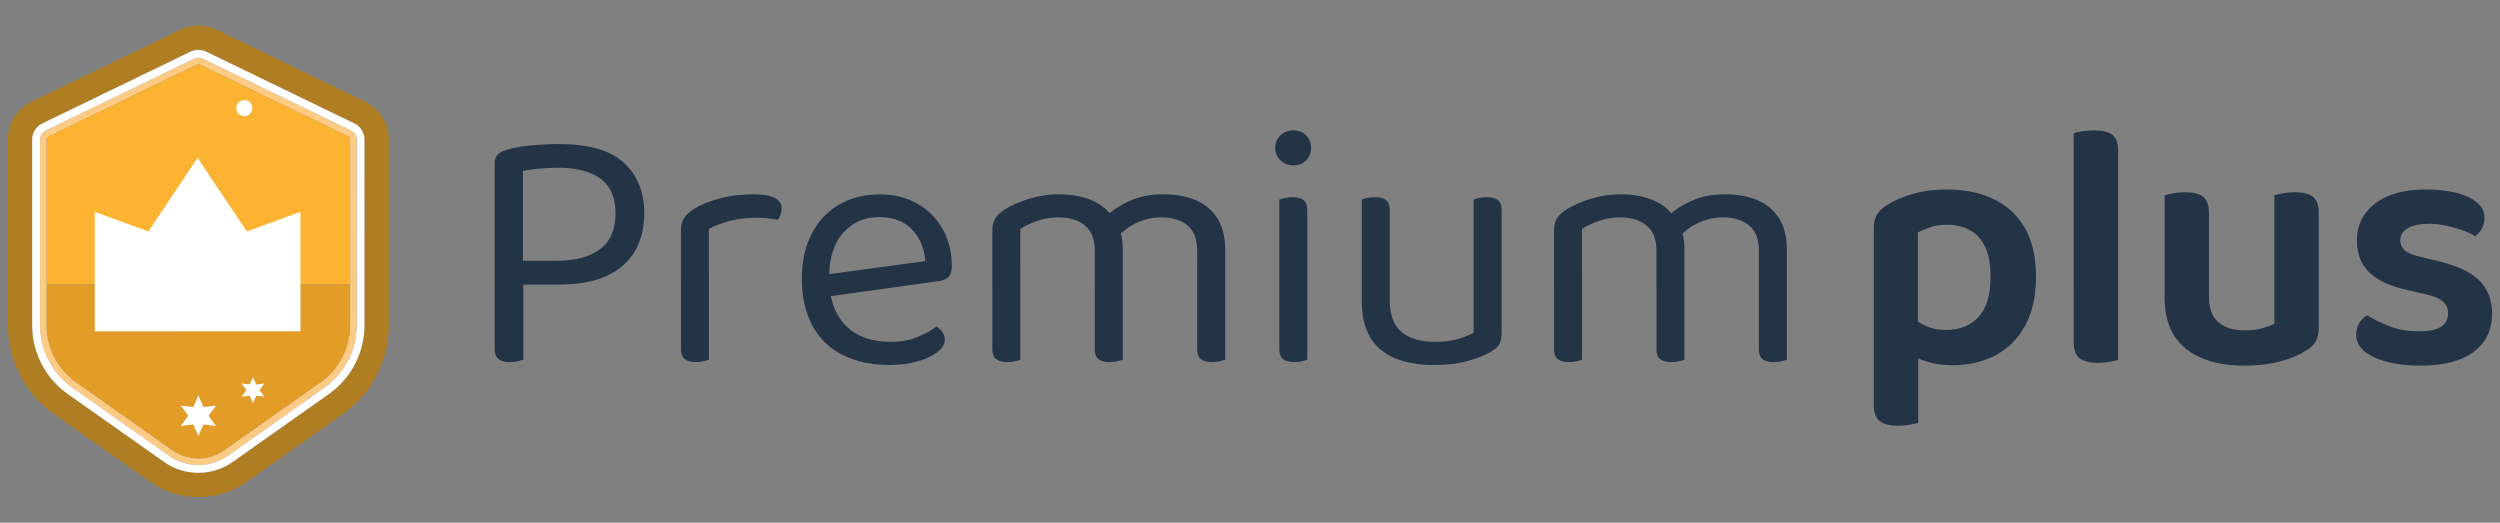 <?xml version="1.0" encoding="utf-8"?>
<!-- Generator: Adobe Illustrator 23.0.5, SVG Export Plug-In . SVG Version: 6.00 Build 0)  -->
<svg version="1.1" id="Layer_1" xmlns="http://www.w3.org/2000/svg" xmlns:xlink="http://www.w3.org/1999/xlink" x="0px" y="0px"
	 viewBox="0 0 574 120" style="enable-background:new 0 0 574 120;" xml:space="preserve">
<rect x="0" y="0" width="574" height="120" fill="#808080" stroke="none"/>
<style type="text/css">
	.st0{fill:#FFFFFF;}
	.st1{fill:#B07E22;}
	.st2{fill:#FCB331;}
	.st3{fill:#E29D29;}
	.st4{fill:#FDCB83;}
	.st5{fill:#233447;}
</style>
<g>
	<path class="st0" d="M68.23,75.05V48.8l-11.78,4.31L45.63,36.94L34.81,53.11L23.03,48.8v26.25L68.23,75.05L68.23,75.05z"/>
	<path class="st1" d="M83.82,23.34L49.75,6.83c-1.33-0.64-2.77-0.96-4.21-0.96c-1.43,0-2.88,0.32-4.2,0.96L7.27,23.34
		c-3.33,1.61-5.45,4.99-5.45,8.68v42.7c0,8.08,3.93,15.66,10.54,20.33l22.09,15.57c3.33,2.34,7.21,3.52,11.09,3.52
		c3.89,0,7.77-1.17,11.09-3.52l22.1-15.57c6.61-4.66,10.54-12.24,10.54-20.33v-42.7C89.26,28.32,87.15,24.95,83.82,23.34z
		 M83.69,74.72c0,6.26-3.06,12.15-8.18,15.76l-22.09,15.58c-2.32,1.63-5.05,2.5-7.88,2.5s-5.56-0.87-7.88-2.5L15.58,90.48
		c-5.12-3.61-8.18-9.51-8.18-15.76v-42.7c0-1.55,0.9-2.99,2.3-3.67l34.07-16.5c1.1-0.53,2.46-0.53,3.56,0l34.07,16.5
		c1.4,0.68,2.3,2.12,2.3,3.67V74.72z"/>
	<path class="st2" d="M80.4,32.02v33.33H10.68V32.02c0-0.3,0.18-0.58,0.44-0.71l34.07-16.5c0.11-0.05,0.23-0.08,0.34-0.08
		c0.11,0,0.24,0.03,0.34,0.08l34.07,16.5C80.22,31.44,80.4,31.73,80.4,32.02z"/>
	<path class="st3" d="M80.4,65.36v9.36c0,5.19-2.53,10.09-6.78,13.08l-22.1,15.58c-1.76,1.24-3.83,1.89-5.98,1.89
		c-2.16,0-4.22-0.65-5.98-1.89L17.46,87.8c-4.24-2.99-6.78-7.88-6.78-13.08v-9.36H80.4z"/>
	<path class="st4" d="M80.6,29.98l-34.07-16.5c-0.3-0.15-0.65-0.23-0.99-0.23c-0.34,0-0.68,0.08-0.99,0.23l-34.06,16.5
		c-0.77,0.38-1.28,1.18-1.28,2.04v42.69c0,5.68,2.77,11.01,7.41,14.29l22.09,15.58c2.01,1.41,4.37,2.17,6.83,2.17
		c2.46,0,4.82-0.75,6.83-2.17L74.46,89c4.64-3.27,7.41-8.61,7.41-14.29V32.02C81.88,31.16,81.38,30.36,80.6,29.98z M45.54,105.27
		c-2.16,0-4.22-0.65-5.98-1.89L17.47,87.8c-4.24-2.99-6.78-7.88-6.78-13.08V32.02c0-0.3,0.18-0.58,0.44-0.71l34.07-16.5
		c0.11-0.05,0.23-0.08,0.34-0.08c0.11,0,0.24,0.03,0.34,0.08l34.07,16.5c0.27,0.13,0.44,0.42,0.44,0.71v42.69
		c0,5.19-2.53,10.09-6.78,13.08l-22.09,15.58C49.77,104.61,47.7,105.27,45.54,105.27z"/>
	<path class="st0" d="M81.39,28.35l-34.07-16.5c-1.1-0.53-2.45-0.53-3.56,0L9.69,28.35c-1.39,0.67-2.3,2.12-2.3,3.67v42.69
		c0,6.27,3.06,12.16,8.18,15.77l22.09,15.58c2.32,1.64,5.04,2.5,7.88,2.5c2.84,0,5.56-0.86,7.88-2.5L75.5,90.48
		c5.12-3.61,8.18-9.51,8.18-15.77V32.02C83.69,30.47,82.79,29.03,81.39,28.35z M81.88,74.72c0,5.67-2.77,11.01-7.41,14.29
		l-22.09,15.58c-2.01,1.41-4.37,2.17-6.83,2.17c-2.46,0-4.82-0.75-6.83-2.17L16.62,89c-4.64-3.27-7.41-8.61-7.41-14.29V32.02
		c0-0.86,0.5-1.66,1.28-2.04l34.07-16.5c0.31-0.15,0.65-0.23,0.99-0.23c0.34,0,0.68,0.08,0.99,0.23l34.07,16.5
		c0.77,0.38,1.28,1.18,1.28,2.04L81.88,74.72L81.88,74.72z"/>
	<path class="st0" d="M45.54,90.82l1.17,2.63l2.86-0.31l-1.7,2.32l1.7,2.32l-2.86-0.31l-1.17,2.63l-1.16-2.63l-2.86,0.31l1.7-2.32
		l-1.7-2.32l2.86,0.31L45.54,90.82z"/>
	<path class="st0" d="M58.08,86.58l0.75,1.69l1.84-0.2l-1.09,1.5l1.09,1.5l-1.84-0.2l-0.75,1.7l-0.75-1.7l-1.85,0.2l1.1-1.5
		l-1.1-1.5l1.85,0.2L58.08,86.58z"/>
	<path class="st0" d="M68.98,76.06V48.63l-12.3,4.5L45.36,36.24l-11.3,16.9l-12.3-4.5v27.43L68.98,76.06L68.98,76.06z"/>
	<path class="st0" d="M57.94,24.83c0,1.02-0.82,1.84-1.84,1.84c-1.02,0-1.84-0.82-1.84-1.84c0-1.02,0.82-1.84,1.84-1.84
		C57.12,22.99,57.94,23.82,57.94,24.83z"/>
	<g>
		<path class="st5" d="M113.57,65.33V37.48c0-0.85,0.23-1.51,0.68-1.97c0.45-0.45,1.11-0.82,1.97-1.08
			c1.55-0.48,3.44-0.83,5.66-1.04c2.22-0.21,4.37-0.32,6.46-0.32c6.79,0,11.76,1.43,14.89,4.29c3.13,2.86,4.69,6.73,4.69,11.6
			c0,3.32-0.71,6.21-2.13,8.67c-1.42,2.46-3.57,4.36-6.46,5.7c-2.89,1.34-6.58,2.01-11.07,2.01H113.57z M117.1,83.14
			c-1.18,0-2.06-0.24-2.65-0.72c-0.59-0.48-0.88-1.23-0.88-2.25V62.2h6.58v20.38c-0.32,0.11-0.75,0.23-1.28,0.36
			C118.33,83.08,117.75,83.14,117.1,83.14z M120.07,59.87h7.78c4.28,0,7.6-0.9,9.95-2.69c2.35-1.79,3.53-4.51,3.53-8.15
			c0-3.64-1.14-6.3-3.41-7.99c-2.27-1.68-5.52-2.53-9.75-2.53c-1.44,0-2.88,0.07-4.29,0.2c-1.42,0.13-2.69,0.31-3.81,0.52V59.87z"/>
		<path class="st5" d="M162.76,52.57v12.68h-6.42v-12.2c0-1.23,0.23-2.21,0.68-2.93c0.45-0.72,1.22-1.43,2.29-2.13
			c1.39-0.91,3.29-1.7,5.7-2.37c2.41-0.67,5.08-1,8.03-1c4.28,0,6.42,1.07,6.42,3.21c0,0.54-0.08,1.03-0.24,1.48
			c-0.16,0.46-0.38,0.84-0.64,1.16c-0.54-0.11-1.23-0.21-2.09-0.32c-0.86-0.11-1.71-0.16-2.57-0.16c-2.46,0-4.63,0.25-6.5,0.76
			C165.55,51.27,164,51.87,162.76,52.57z M156.35,61.55l6.42,0.96v20.06c-0.27,0.11-0.67,0.23-1.2,0.36
			c-0.54,0.13-1.12,0.2-1.77,0.2c-1.12,0-1.98-0.23-2.57-0.68c-0.59-0.45-0.88-1.19-0.88-2.21V61.55z"/>
		<path class="st5" d="M188.53,68.3l-0.32-5.06l24.24-3.29c-0.21-2.94-1.23-5.36-3.05-7.26c-1.82-1.9-4.33-2.85-7.54-2.85
			c-3.32,0-6.06,1.19-8.23,3.57c-2.17,2.38-3.25,5.79-3.25,10.23v1.77c0.37,4.28,1.78,7.53,4.21,9.75c2.43,2.22,5.76,3.33,9.99,3.33
			c2.25,0,4.28-0.37,6.1-1.12c1.82-0.75,3.26-1.55,4.33-2.41c0.59,0.38,1.06,0.82,1.4,1.32c0.35,0.51,0.52,1.08,0.52,1.73
			c0,1.02-0.58,1.97-1.73,2.85c-1.15,0.88-2.68,1.59-4.57,2.13c-1.9,0.53-4.03,0.8-6.38,0.8c-4.12,0-7.69-0.75-10.71-2.25
			s-5.35-3.73-6.98-6.7c-1.63-2.97-2.45-6.59-2.45-10.87c0-3.05,0.44-5.76,1.32-8.15c0.88-2.38,2.11-4.4,3.69-6.06
			c1.58-1.66,3.46-2.93,5.66-3.81c2.19-0.88,4.57-1.32,7.14-1.32c3.26,0,6.14,0.7,8.63,2.09c2.49,1.39,4.44,3.33,5.86,5.82
			c1.42,2.49,2.13,5.34,2.13,8.55c0,1.18-0.27,2.02-0.8,2.53c-0.54,0.51-1.28,0.82-2.25,0.92L188.53,68.3z"/>
		<path class="st5" d="M257.78,57.06v9.23h-6.42v-8.75c0-2.62-0.76-4.55-2.29-5.78c-1.52-1.23-3.54-1.85-6.06-1.85
			c-1.66,0-3.26,0.27-4.82,0.8c-1.55,0.54-2.86,1.15-3.93,1.85v13.72h-6.42v-13.4c0-1.07,0.23-1.98,0.68-2.73
			c0.45-0.75,1.24-1.47,2.37-2.17c1.44-0.91,3.28-1.7,5.5-2.37c2.22-0.67,4.45-1,6.7-1c2.73,0,5.14,0.42,7.22,1.24
			c2.09,0.83,3.64,1.97,4.65,3.41c0.32,0.32,0.59,0.62,0.8,0.88c0.21,0.27,0.43,0.62,0.64,1.04c0.37,0.64,0.69,1.47,0.96,2.49
			C257.65,54.71,257.78,55.83,257.78,57.06z M227.85,62.04h6.42v20.54c-0.27,0.11-0.67,0.23-1.2,0.36c-0.54,0.13-1.12,0.2-1.77,0.2
			c-1.12,0-1.98-0.23-2.57-0.68c-0.59-0.45-0.88-1.19-0.88-2.21V62.04z M251.36,62.04h6.42v20.54c-0.27,0.11-0.68,0.23-1.24,0.36
			c-0.56,0.13-1.14,0.2-1.72,0.2c-1.18,0-2.05-0.23-2.61-0.68c-0.56-0.45-0.84-1.19-0.84-2.21V62.04z M281.3,57.22v9.07h-6.42v-8.75
			c0-2.62-0.75-4.55-2.25-5.78c-1.5-1.23-3.5-1.85-6.02-1.85c-1.87,0-3.68,0.39-5.42,1.16c-1.74,0.78-3.3,1.89-4.7,3.33l-2.57-4.66
			c1.39-1.39,3.21-2.59,5.46-3.61c2.25-1.02,4.81-1.52,7.7-1.52c2.89,0,5.39,0.46,7.5,1.36c2.11,0.91,3.76,2.3,4.94,4.17
			C280.71,52.03,281.3,54.39,281.3,57.22z M274.88,62.04h6.42v20.54c-0.27,0.11-0.68,0.23-1.24,0.36s-1.14,0.2-1.73,0.2
			c-1.18,0-2.05-0.23-2.61-0.68c-0.56-0.45-0.84-1.19-0.84-2.21V62.04z"/>
		<path class="st5" d="M292.77,33.95c0-1.12,0.4-2.07,1.2-2.85c0.8-0.77,1.79-1.16,2.97-1.16c1.23,0,2.22,0.39,2.97,1.16
			c0.75,0.78,1.12,1.73,1.12,2.85c0,1.12-0.38,2.07-1.12,2.85c-0.75,0.78-1.74,1.16-2.97,1.16c-1.18,0-2.17-0.39-2.97-1.16
			C293.17,36.02,292.77,35.07,292.77,33.95z M300.15,64.68h-6.42V45.83c0.27-0.11,0.68-0.23,1.24-0.36c0.56-0.13,1.16-0.2,1.81-0.2
			c1.12,0,1.97,0.23,2.53,0.68c0.56,0.46,0.84,1.22,0.84,2.29V64.68z M293.73,61.55h6.42v21.03c-0.27,0.11-0.67,0.23-1.2,0.36
			c-0.54,0.13-1.12,0.2-1.77,0.2c-1.12,0-1.98-0.23-2.57-0.68c-0.59-0.45-0.88-1.19-0.88-2.21V61.55z"/>
		<path class="st5" d="M319.09,66.05h-6.42V45.83c0.27-0.11,0.68-0.23,1.24-0.36c0.56-0.13,1.16-0.2,1.81-0.2
			c1.12,0,1.97,0.23,2.53,0.68c0.56,0.46,0.84,1.22,0.84,2.29V66.05z M312.67,69.18v-7.3h6.42v6.98c0,3.42,0.91,5.89,2.73,7.38
			c1.82,1.5,4.33,2.25,7.54,2.25c2.14,0,3.96-0.23,5.46-0.68c1.5-0.45,2.67-0.92,3.53-1.4V61.88h6.42v14.29
			c0,1.12-0.15,2.02-0.44,2.69c-0.29,0.67-1,1.32-2.13,1.97c-1.18,0.7-2.86,1.36-5.06,2.01c-2.19,0.64-4.81,0.96-7.86,0.96
			c-3.53,0-6.54-0.52-9.03-1.56c-2.49-1.04-4.37-2.65-5.66-4.82C313.31,75.24,312.67,72.5,312.67,69.18z M344.77,66.05h-6.42V45.83
			c0.27-0.11,0.68-0.23,1.24-0.36c0.56-0.13,1.14-0.2,1.73-0.2c1.18,0,2.05,0.23,2.61,0.68c0.56,0.46,0.84,1.22,0.84,2.29V66.05z"/>
		<path class="st5" d="M386.74,57.06v9.23h-6.42v-8.75c0-2.62-0.76-4.55-2.29-5.78c-1.52-1.23-3.54-1.85-6.06-1.85
			c-1.66,0-3.26,0.27-4.82,0.8c-1.55,0.54-2.86,1.15-3.93,1.85v13.72h-6.42v-13.4c0-1.07,0.23-1.98,0.68-2.73
			c0.45-0.75,1.24-1.47,2.37-2.17c1.44-0.91,3.28-1.7,5.5-2.37c2.22-0.67,4.45-1,6.7-1c2.73,0,5.14,0.42,7.22,1.24
			c2.09,0.83,3.64,1.97,4.65,3.41c0.32,0.32,0.59,0.62,0.8,0.88c0.21,0.27,0.43,0.62,0.64,1.04c0.37,0.64,0.69,1.47,0.96,2.49
			C386.61,54.71,386.74,55.83,386.74,57.06z M356.81,62.04h6.42v20.54c-0.27,0.11-0.67,0.23-1.2,0.36c-0.54,0.13-1.12,0.2-1.77,0.2
			c-1.12,0-1.98-0.23-2.57-0.68c-0.59-0.45-0.88-1.19-0.88-2.21V62.04z M380.32,62.04h6.42v20.54c-0.27,0.11-0.68,0.23-1.24,0.36
			c-0.56,0.13-1.14,0.2-1.72,0.2c-1.18,0-2.05-0.23-2.61-0.68c-0.56-0.45-0.84-1.19-0.84-2.21V62.04z M410.26,57.22v9.07h-6.42
			v-8.75c0-2.62-0.75-4.55-2.25-5.78c-1.5-1.23-3.5-1.85-6.02-1.85c-1.87,0-3.68,0.39-5.42,1.16c-1.74,0.78-3.3,1.89-4.7,3.33
			l-2.57-4.66c1.39-1.39,3.21-2.59,5.46-3.61c2.25-1.02,4.81-1.52,7.7-1.52c2.89,0,5.39,0.46,7.5,1.36c2.11,0.91,3.76,2.3,4.94,4.17
			C409.67,52.03,410.26,54.39,410.26,57.22z M403.84,62.04h6.42v20.54c-0.27,0.11-0.68,0.23-1.24,0.36s-1.14,0.2-1.73,0.2
			c-1.18,0-2.05-0.23-2.61-0.68c-0.56-0.45-0.84-1.19-0.84-2.21V62.04z"/>
	</g>
	<g>
		<path class="st5" d="M448.28,83.86c-2.09,0-4-0.27-5.74-0.8c-1.74-0.53-3.14-1.15-4.21-1.85v-8.83c0.96,0.86,2.14,1.63,3.53,2.33
			c1.39,0.7,3.02,1.04,4.9,1.04c3.21,0,5.72-1,7.54-3.01c1.82-2.01,2.73-5.07,2.73-9.19c0-2.89-0.43-5.2-1.28-6.94
			c-0.86-1.74-2.03-3.01-3.53-3.81c-1.5-0.8-3.24-1.2-5.22-1.2c-1.44,0-2.7,0.19-3.77,0.56c-1.07,0.38-2.03,0.78-2.89,1.2v25.2
			h-10.11V52.33c0-1.28,0.25-2.33,0.76-3.13c0.51-0.8,1.32-1.55,2.45-2.25c1.55-0.96,3.49-1.78,5.82-2.45c2.33-0.67,4.91-1,7.74-1
			c3.96,0,7.48,0.71,10.55,2.13c3.08,1.42,5.5,3.6,7.26,6.54s2.65,6.74,2.65,11.4c0,4.44-0.83,8.17-2.49,11.19
			c-1.66,3.02-3.93,5.3-6.82,6.82C455.26,83.1,451.97,83.86,448.28,83.86z M435.84,97.75c-1.93,0-3.34-0.35-4.25-1.04
			c-0.91-0.7-1.36-1.93-1.36-3.69V75.76l10.19,0.08v21.27c-0.43,0.11-1.06,0.24-1.89,0.4C437.7,97.67,436.8,97.75,435.84,97.75z"/>
		<path class="st5" d="M486.31,67.17l-10.19-0.4V30.58c0.48-0.16,1.14-0.31,1.97-0.44c0.83-0.13,1.72-0.2,2.69-0.2
			c1.93,0,3.33,0.33,4.21,1c0.88,0.67,1.32,1.91,1.32,3.73V67.17z M476.12,61.55l10.19,0.48v20.63c-0.43,0.11-1.06,0.24-1.89,0.4
			c-0.83,0.16-1.72,0.24-2.69,0.24c-1.93,0-3.34-0.35-4.25-1.04c-0.91-0.69-1.36-1.93-1.36-3.69V61.55z"/>
		<path class="st5" d="M507.18,65.73h-10.19V44.86c0.43-0.16,1.07-0.32,1.93-0.48c0.86-0.16,1.77-0.24,2.73-0.24
			c1.93,0,3.33,0.35,4.21,1.04c0.88,0.7,1.32,1.95,1.32,3.77V65.73z M496.99,68.22v-6.26h10.19v6.1c0,2.73,0.72,4.71,2.17,5.94
			c1.44,1.23,3.45,1.85,6.02,1.85c1.66,0,3.05-0.17,4.17-0.52c1.12-0.35,2.01-0.68,2.65-1V61.96h10.19v13.32
			c0,1.23-0.23,2.26-0.68,3.09c-0.46,0.83-1.24,1.57-2.37,2.21c-1.5,0.96-3.45,1.77-5.86,2.41c-2.41,0.64-5.14,0.96-8.19,0.96
			c-3.69,0-6.92-0.56-9.67-1.69c-2.76-1.12-4.88-2.83-6.38-5.14C497.74,74.82,496.99,71.85,496.99,68.22z M532.38,65.73h-10.19
			V44.86c0.43-0.16,1.06-0.32,1.89-0.48c0.83-0.16,1.73-0.24,2.69-0.24c1.98,0,3.41,0.35,4.29,1.04c0.88,0.7,1.32,1.95,1.32,3.77
			V65.73z"/>
		<path class="st5" d="M572.18,71.99c0,3.75-1.4,6.67-4.21,8.79c-2.81,2.11-6.89,3.17-12.24,3.17c-4.33,0-7.88-0.64-10.63-1.93
			c-2.76-1.28-4.13-3-4.13-5.14c0-1.02,0.23-1.9,0.68-2.65c0.45-0.75,1.06-1.36,1.81-1.85c1.5,0.91,3.22,1.75,5.18,2.53
			c1.95,0.78,4.21,1.16,6.78,1.16c4.44,0,6.66-1.36,6.66-4.09c0-1.12-0.39-2.03-1.16-2.73c-0.78-0.69-1.99-1.23-3.65-1.6l-4.49-1.04
			c-3.96-0.86-6.89-2.21-8.79-4.05c-1.9-1.85-2.85-4.29-2.85-7.34c0-3.48,1.39-6.3,4.17-8.47c2.78-2.17,6.69-3.25,11.72-3.25
			c2.57,0,4.86,0.25,6.86,0.76c2.01,0.51,3.6,1.24,4.78,2.21c1.18,0.96,1.77,2.11,1.77,3.45c0,0.96-0.2,1.81-0.6,2.53
			c-0.4,0.72-0.92,1.32-1.56,1.81c-0.59-0.43-1.46-0.85-2.61-1.28c-1.15-0.43-2.42-0.8-3.81-1.12c-1.39-0.32-2.76-0.48-4.09-0.48
			c-2.03,0-3.65,0.32-4.86,0.96s-1.81,1.61-1.81,2.89c0,0.86,0.33,1.59,1,2.21c0.67,0.62,1.83,1.11,3.49,1.49l3.93,0.96
			c4.44,1.02,7.66,2.5,9.67,4.45C571.18,66.28,572.18,68.83,572.18,71.99z"/>
	</g>
</g>
</svg>
